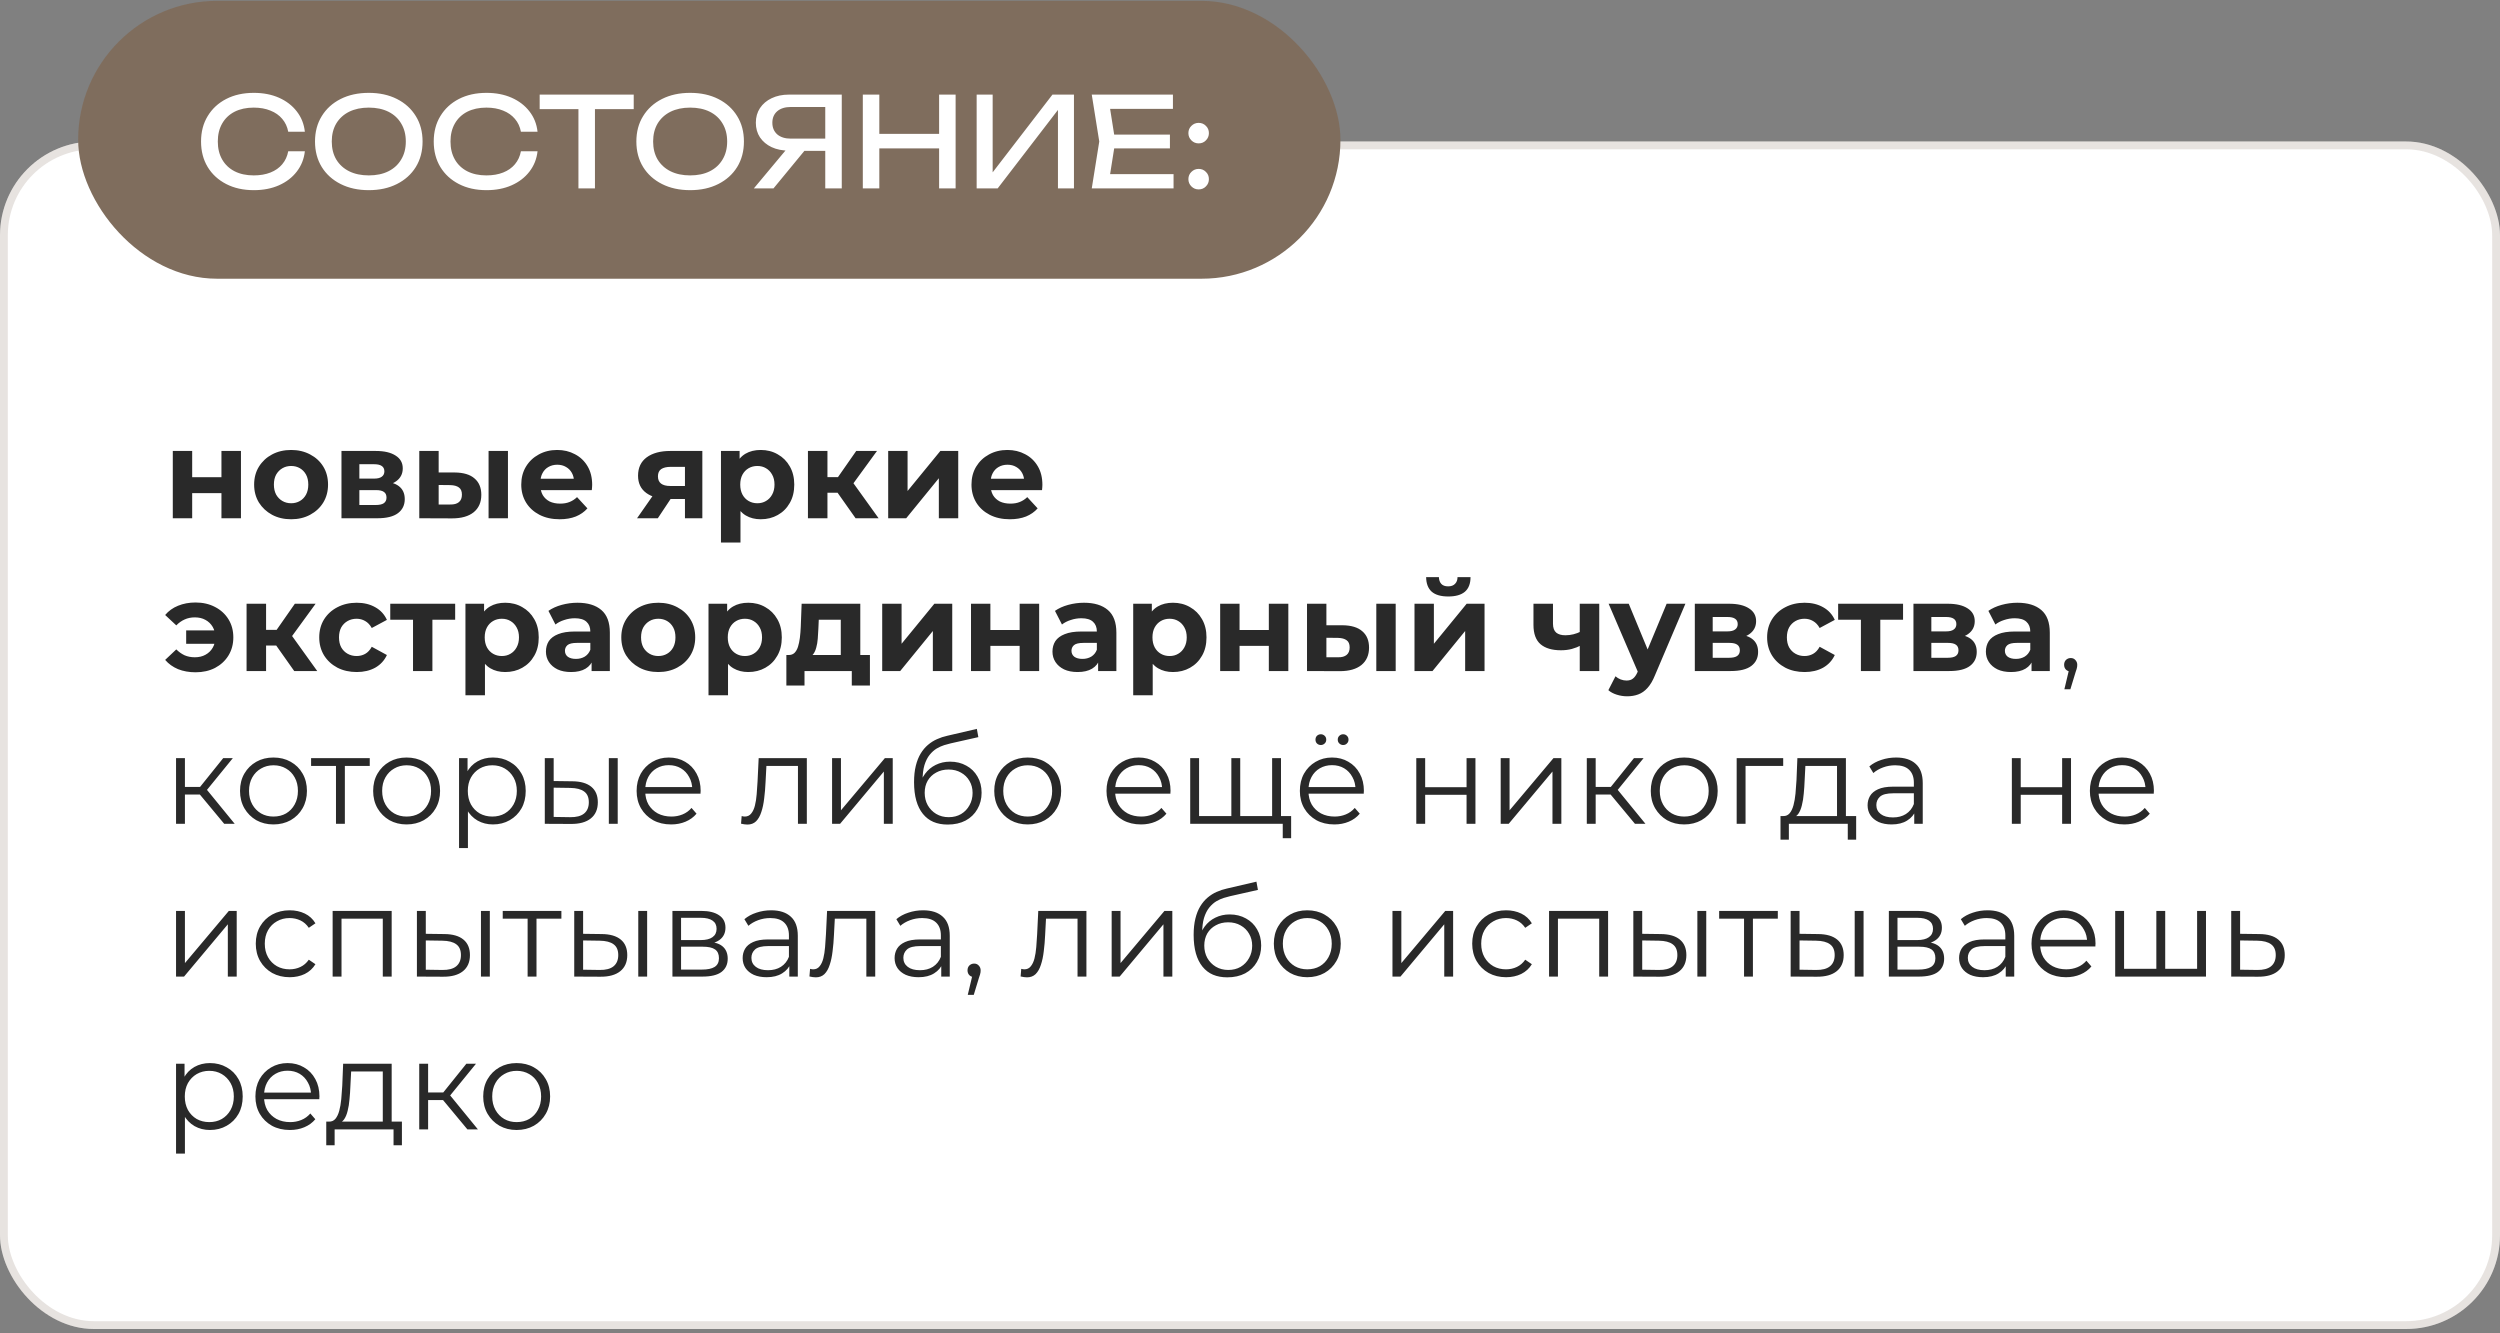 <?xml version="1.0" encoding="UTF-8"?> <svg xmlns="http://www.w3.org/2000/svg" width="360" height="192" viewBox="0 0 360 192" fill="none"><rect x="0" y="0" width="360" height="192" fill="#808080" stroke="none"/><rect y="20.375" width="360" height="171" rx="13.508" fill="white"></rect><rect x="0.563" y="20.938" width="358.874" height="169.874" rx="12.945" stroke="#7F6D5D" stroke-opacity="0.19" stroke-width="1.126"></rect><path d="M24.882 74.629V64.939H27.674V68.721H31.888V64.939H34.698V74.629H31.888V71.009H27.674V74.629H24.882ZM41.926 74.773C40.894 74.773 39.975 74.557 39.171 74.125C38.378 73.692 37.748 73.104 37.279 72.36C36.823 71.603 36.595 70.745 36.595 69.784C36.595 68.811 36.823 67.953 37.279 67.209C37.748 66.452 38.378 65.864 39.171 65.443C39.975 65.011 40.894 64.795 41.926 64.795C42.947 64.795 43.859 65.011 44.664 65.443C45.468 65.864 46.099 66.446 46.555 67.191C47.011 67.935 47.239 68.799 47.239 69.784C47.239 70.745 47.011 71.603 46.555 72.36C46.099 73.104 45.468 73.692 44.664 74.125C43.859 74.557 42.947 74.773 41.926 74.773ZM41.926 72.468C42.395 72.468 42.815 72.36 43.187 72.143C43.559 71.927 43.853 71.621 44.069 71.225C44.286 70.817 44.394 70.336 44.394 69.784C44.394 69.22 44.286 68.739 44.069 68.343C43.853 67.947 43.559 67.641 43.187 67.425C42.815 67.209 42.395 67.1 41.926 67.1C41.458 67.1 41.038 67.209 40.666 67.425C40.293 67.641 39.993 67.947 39.765 68.343C39.549 68.739 39.441 69.22 39.441 69.784C39.441 70.336 39.549 70.817 39.765 71.225C39.993 71.621 40.293 71.927 40.666 72.143C41.038 72.36 41.458 72.468 41.926 72.468ZM49.172 74.629V64.939H54.125C55.338 64.939 56.286 65.161 56.971 65.606C57.655 66.038 57.997 66.65 57.997 67.443C57.997 68.235 57.673 68.859 57.025 69.316C56.388 69.76 55.542 69.982 54.485 69.982L54.773 69.334C55.95 69.334 56.827 69.55 57.403 69.982C57.991 70.414 58.285 71.045 58.285 71.873C58.285 72.726 57.961 73.398 57.313 73.891C56.664 74.383 55.674 74.629 54.341 74.629H49.172ZM51.748 72.72H54.107C54.623 72.72 55.007 72.636 55.26 72.468C55.524 72.287 55.656 72.017 55.656 71.657C55.656 71.285 55.536 71.015 55.296 70.847C55.055 70.666 54.677 70.576 54.161 70.576H51.748V72.72ZM51.748 68.919H53.873C54.365 68.919 54.731 68.829 54.971 68.649C55.224 68.469 55.35 68.211 55.35 67.875C55.35 67.527 55.224 67.269 54.971 67.1C54.731 66.932 54.365 66.848 53.873 66.848H51.748V68.919ZM70.354 74.629V64.939H73.145V74.629H70.354ZM65.473 68.037C66.746 68.049 67.7 68.337 68.337 68.901C68.985 69.454 69.309 70.24 69.309 71.261C69.309 72.329 68.943 73.164 68.21 73.764C67.478 74.353 66.439 74.647 65.095 74.647L60.376 74.629V64.939H63.167V68.037H65.473ZM64.843 72.648C65.383 72.66 65.797 72.546 66.085 72.305C66.373 72.065 66.517 71.705 66.517 71.225C66.517 70.745 66.373 70.402 66.085 70.198C65.797 69.982 65.383 69.868 64.843 69.856L63.167 69.838V72.648H64.843ZM80.591 74.773C79.486 74.773 78.513 74.557 77.673 74.125C76.844 73.692 76.202 73.104 75.746 72.36C75.29 71.603 75.061 70.745 75.061 69.784C75.061 68.811 75.284 67.953 75.728 67.209C76.184 66.452 76.802 65.864 77.583 65.443C78.363 65.011 79.246 64.795 80.23 64.795C81.179 64.795 82.031 64.999 82.788 65.407C83.556 65.804 84.163 66.38 84.607 67.136C85.051 67.881 85.273 68.775 85.273 69.82C85.273 69.928 85.267 70.054 85.255 70.198C85.243 70.33 85.231 70.456 85.219 70.576H77.349V68.938H83.743L82.662 69.424C82.662 68.919 82.56 68.481 82.356 68.109C82.152 67.737 81.869 67.449 81.509 67.245C81.149 67.028 80.729 66.92 80.248 66.92C79.768 66.92 79.342 67.028 78.97 67.245C78.609 67.449 78.327 67.743 78.123 68.127C77.919 68.499 77.817 68.944 77.817 69.46V69.892C77.817 70.42 77.931 70.889 78.159 71.297C78.399 71.693 78.73 71.999 79.15 72.216C79.582 72.42 80.086 72.522 80.663 72.522C81.179 72.522 81.629 72.444 82.013 72.287C82.41 72.131 82.77 71.897 83.094 71.585L84.589 73.206C84.145 73.71 83.586 74.101 82.914 74.377C82.242 74.641 81.467 74.773 80.591 74.773ZM98.633 74.629V71.405L99.03 71.855H96.346C94.953 71.855 93.861 71.567 93.068 70.991C92.276 70.414 91.879 69.586 91.879 68.505C91.879 67.353 92.294 66.47 93.122 65.858C93.963 65.245 95.091 64.939 96.508 64.939H101.137V74.629H98.633ZM91.735 74.629L94.311 70.937H97.175L94.725 74.629H91.735ZM98.633 70.54V66.506L99.03 67.227H96.562C95.986 67.227 95.536 67.335 95.211 67.551C94.899 67.767 94.743 68.115 94.743 68.595C94.743 69.52 95.338 69.982 96.526 69.982H99.03L98.633 70.54ZM109.547 74.773C108.73 74.773 108.016 74.593 107.403 74.233C106.791 73.873 106.311 73.326 105.963 72.594C105.626 71.849 105.458 70.913 105.458 69.784C105.458 68.643 105.62 67.707 105.945 66.974C106.269 66.242 106.737 65.696 107.349 65.335C107.962 64.975 108.694 64.795 109.547 64.795C110.459 64.795 111.276 65.005 111.996 65.425C112.729 65.834 113.305 66.41 113.725 67.154C114.157 67.899 114.374 68.775 114.374 69.784C114.374 70.805 114.157 71.687 113.725 72.432C113.305 73.176 112.729 73.752 111.996 74.161C111.276 74.569 110.459 74.773 109.547 74.773ZM103.819 78.123V64.939H106.503V66.92L106.449 69.802L106.629 72.666V78.123H103.819ZM109.06 72.468C109.529 72.468 109.943 72.36 110.303 72.143C110.675 71.927 110.97 71.621 111.186 71.225C111.414 70.817 111.528 70.336 111.528 69.784C111.528 69.22 111.414 68.739 111.186 68.343C110.97 67.947 110.675 67.641 110.303 67.425C109.943 67.209 109.529 67.1 109.06 67.1C108.592 67.1 108.172 67.209 107.8 67.425C107.427 67.641 107.133 67.947 106.917 68.343C106.701 68.739 106.593 69.22 106.593 69.784C106.593 70.336 106.701 70.817 106.917 71.225C107.133 71.621 107.427 71.927 107.8 72.143C108.172 72.36 108.592 72.468 109.06 72.468ZM123.205 74.629L119.963 70.036L122.25 68.685L126.519 74.629H123.205ZM116.343 74.629V64.939H119.152V74.629H116.343ZM118.324 70.955V68.703H121.71V70.955H118.324ZM122.52 70.108L119.891 69.82L123.295 64.939H126.285L122.52 70.108ZM127.899 74.629V64.939H130.69V70.703L135.409 64.939H137.985V74.629H135.193V68.865L130.492 74.629H127.899ZM145.422 74.773C144.318 74.773 143.345 74.557 142.505 74.125C141.676 73.692 141.034 73.104 140.577 72.36C140.121 71.603 139.893 70.745 139.893 69.784C139.893 68.811 140.115 67.953 140.559 67.209C141.016 66.452 141.634 65.864 142.414 65.443C143.195 65.011 144.077 64.795 145.062 64.795C146.011 64.795 146.863 64.999 147.62 65.407C148.388 65.804 148.994 66.38 149.439 67.136C149.883 67.881 150.105 68.775 150.105 69.82C150.105 69.928 150.099 70.054 150.087 70.198C150.075 70.33 150.063 70.456 150.051 70.576H142.18V68.938H148.574L147.493 69.424C147.493 68.919 147.391 68.481 147.187 68.109C146.983 67.737 146.701 67.449 146.341 67.245C145.981 67.028 145.56 66.92 145.08 66.92C144.6 66.92 144.174 67.028 143.801 67.245C143.441 67.449 143.159 67.743 142.955 68.127C142.751 68.499 142.649 68.944 142.649 69.46V69.892C142.649 70.42 142.763 70.889 142.991 71.297C143.231 71.693 143.561 71.999 143.981 72.216C144.414 72.42 144.918 72.522 145.494 72.522C146.011 72.522 146.461 72.444 146.845 72.287C147.241 72.131 147.602 71.897 147.926 71.585L149.421 73.206C148.976 73.71 148.418 74.101 147.746 74.377C147.073 74.641 146.299 74.773 145.422 74.773ZM26.809 92.703V90.775H31.87V92.703H26.809ZM28.16 86.759C29.217 86.759 30.153 86.975 30.97 87.407C31.786 87.828 32.429 88.416 32.897 89.172C33.365 89.929 33.599 90.799 33.599 91.784C33.599 92.757 33.365 93.627 32.897 94.396C32.429 95.152 31.786 95.746 30.97 96.179C30.153 96.599 29.217 96.809 28.16 96.809C27.235 96.809 26.395 96.659 25.639 96.359C24.894 96.047 24.276 95.602 23.783 95.026L25.386 93.513C25.747 93.873 26.143 94.155 26.575 94.36C27.019 94.552 27.512 94.648 28.052 94.648C28.64 94.648 29.151 94.528 29.583 94.287C30.027 94.047 30.375 93.711 30.628 93.279C30.88 92.847 31.006 92.348 31.006 91.784C31.006 91.208 30.88 90.703 30.628 90.271C30.375 89.839 30.027 89.503 29.583 89.263C29.151 89.022 28.64 88.902 28.052 88.902C27.512 88.902 27.019 89.004 26.575 89.209C26.143 89.401 25.747 89.683 25.386 90.055L23.783 88.56C24.276 87.972 24.894 87.528 25.639 87.227C26.395 86.915 27.235 86.759 28.16 86.759ZM42.368 96.629L39.126 92.036L41.413 90.685L45.682 96.629H42.368ZM35.506 96.629V86.939H38.315V96.629H35.506ZM37.487 92.955V90.703H40.873V92.955H37.487ZM41.683 92.108L39.054 91.82L42.458 86.939H45.447L41.683 92.108ZM51.373 96.773C50.328 96.773 49.398 96.563 48.581 96.143C47.765 95.71 47.123 95.116 46.654 94.36C46.198 93.603 45.97 92.745 45.97 91.784C45.97 90.811 46.198 89.953 46.654 89.209C47.123 88.452 47.765 87.864 48.581 87.443C49.398 87.011 50.328 86.795 51.373 86.795C52.394 86.795 53.282 87.011 54.039 87.443C54.795 87.864 55.353 88.47 55.714 89.263L53.534 90.433C53.282 89.977 52.964 89.641 52.58 89.425C52.208 89.209 51.799 89.1 51.355 89.1C50.875 89.1 50.443 89.209 50.058 89.425C49.674 89.641 49.368 89.947 49.14 90.343C48.924 90.739 48.816 91.22 48.816 91.784C48.816 92.348 48.924 92.829 49.14 93.225C49.368 93.621 49.674 93.927 50.058 94.143C50.443 94.36 50.875 94.468 51.355 94.468C51.799 94.468 52.208 94.366 52.58 94.161C52.964 93.945 53.282 93.603 53.534 93.135L55.714 94.323C55.353 95.104 54.795 95.71 54.039 96.143C53.282 96.563 52.394 96.773 51.373 96.773ZM59.475 96.629V88.596L60.105 89.245H56.197V86.939H65.544V89.245H61.636L62.266 88.596V96.629H59.475ZM72.751 96.773C71.935 96.773 71.22 96.593 70.608 96.233C69.996 95.873 69.515 95.326 69.167 94.594C68.831 93.849 68.663 92.913 68.663 91.784C68.663 90.643 68.825 89.707 69.149 88.974C69.473 88.242 69.942 87.696 70.554 87.335C71.166 86.975 71.899 86.795 72.751 86.795C73.664 86.795 74.48 87.005 75.201 87.425C75.933 87.834 76.51 88.41 76.93 89.154C77.362 89.899 77.578 90.775 77.578 91.784C77.578 92.805 77.362 93.687 76.93 94.432C76.51 95.176 75.933 95.752 75.201 96.161C74.48 96.569 73.664 96.773 72.751 96.773ZM67.024 100.123V86.939H69.707V88.92L69.653 91.802L69.834 94.666V100.123H67.024ZM72.265 94.468C72.733 94.468 73.148 94.36 73.508 94.143C73.88 93.927 74.174 93.621 74.39 93.225C74.618 92.817 74.733 92.336 74.733 91.784C74.733 91.22 74.618 90.739 74.39 90.343C74.174 89.947 73.88 89.641 73.508 89.425C73.148 89.209 72.733 89.1 72.265 89.1C71.797 89.1 71.376 89.209 71.004 89.425C70.632 89.641 70.338 89.947 70.122 90.343C69.906 90.739 69.798 91.22 69.798 91.784C69.798 92.336 69.906 92.817 70.122 93.225C70.338 93.621 70.632 93.927 71.004 94.143C71.376 94.36 71.797 94.468 72.265 94.468ZM85.189 96.629V94.738L85.008 94.323V90.938C85.008 90.337 84.822 89.869 84.45 89.533C84.09 89.197 83.532 89.028 82.775 89.028C82.259 89.028 81.749 89.112 81.244 89.281C80.752 89.437 80.332 89.653 79.984 89.929L78.975 87.966C79.503 87.594 80.14 87.305 80.884 87.101C81.629 86.897 82.385 86.795 83.153 86.795C84.63 86.795 85.777 87.143 86.593 87.84C87.41 88.536 87.818 89.623 87.818 91.1V96.629H85.189ZM82.235 96.773C81.478 96.773 80.83 96.647 80.29 96.395C79.749 96.131 79.335 95.776 79.047 95.332C78.759 94.888 78.615 94.39 78.615 93.837C78.615 93.261 78.753 92.757 79.029 92.324C79.317 91.892 79.767 91.556 80.38 91.316C80.992 91.064 81.791 90.938 82.775 90.938H85.351V92.576H83.081C82.421 92.576 81.965 92.685 81.713 92.901C81.472 93.117 81.352 93.387 81.352 93.711C81.352 94.071 81.49 94.36 81.767 94.576C82.055 94.78 82.445 94.882 82.937 94.882C83.406 94.882 83.826 94.774 84.198 94.558C84.57 94.329 84.84 93.999 85.008 93.567L85.441 94.864C85.237 95.488 84.864 95.963 84.324 96.287C83.784 96.611 83.087 96.773 82.235 96.773ZM94.798 96.773C93.765 96.773 92.846 96.557 92.042 96.125C91.249 95.692 90.619 95.104 90.151 94.36C89.695 93.603 89.466 92.745 89.466 91.784C89.466 90.811 89.695 89.953 90.151 89.209C90.619 88.452 91.249 87.864 92.042 87.443C92.846 87.011 93.765 86.795 94.798 86.795C95.818 86.795 96.731 87.011 97.535 87.443C98.34 87.864 98.97 88.446 99.426 89.191C99.883 89.935 100.111 90.799 100.111 91.784C100.111 92.745 99.883 93.603 99.426 94.36C98.97 95.104 98.34 95.692 97.535 96.125C96.731 96.557 95.818 96.773 94.798 96.773ZM94.798 94.468C95.266 94.468 95.686 94.36 96.058 94.143C96.431 93.927 96.725 93.621 96.941 93.225C97.157 92.817 97.265 92.336 97.265 91.784C97.265 91.22 97.157 90.739 96.941 90.343C96.725 89.947 96.431 89.641 96.058 89.425C95.686 89.209 95.266 89.1 94.798 89.1C94.329 89.1 93.909 89.209 93.537 89.425C93.165 89.641 92.865 89.947 92.636 90.343C92.42 90.739 92.312 91.22 92.312 91.784C92.312 92.336 92.42 92.817 92.636 93.225C92.865 93.621 93.165 93.927 93.537 94.143C93.909 94.36 94.329 94.468 94.798 94.468ZM107.753 96.773C106.936 96.773 106.222 96.593 105.609 96.233C104.997 95.873 104.517 95.326 104.169 94.594C103.832 93.849 103.664 92.913 103.664 91.784C103.664 90.643 103.826 89.707 104.151 88.974C104.475 88.242 104.943 87.696 105.555 87.335C106.168 86.975 106.9 86.795 107.753 86.795C108.665 86.795 109.482 87.005 110.202 87.425C110.935 87.834 111.511 88.41 111.931 89.154C112.363 89.899 112.58 90.775 112.58 91.784C112.58 92.805 112.363 93.687 111.931 94.432C111.511 95.176 110.935 95.752 110.202 96.161C109.482 96.569 108.665 96.773 107.753 96.773ZM102.025 100.123V86.939H104.709V88.92L104.655 91.802L104.835 94.666V100.123H102.025ZM107.266 94.468C107.735 94.468 108.149 94.36 108.509 94.143C108.881 93.927 109.176 93.621 109.392 93.225C109.62 92.817 109.734 92.336 109.734 91.784C109.734 91.22 109.62 90.739 109.392 90.343C109.176 89.947 108.881 89.641 108.509 89.425C108.149 89.209 107.735 89.1 107.266 89.1C106.798 89.1 106.378 89.209 106.006 89.425C105.633 89.641 105.339 89.947 105.123 90.343C104.907 90.739 104.799 91.22 104.799 91.784C104.799 92.336 104.907 92.817 105.123 93.225C105.339 93.621 105.633 93.927 106.006 94.143C106.378 94.36 106.798 94.468 107.266 94.468ZM121.072 95.368V89.245H117.902L117.848 90.487C117.824 91.004 117.794 91.496 117.758 91.964C117.722 92.432 117.65 92.859 117.542 93.243C117.446 93.615 117.302 93.933 117.11 94.198C116.918 94.45 116.659 94.624 116.335 94.72L113.562 94.323C113.91 94.323 114.192 94.222 114.408 94.017C114.624 93.801 114.792 93.507 114.912 93.135C115.032 92.751 115.122 92.318 115.183 91.838C115.243 91.346 115.285 90.829 115.309 90.289L115.435 86.939H123.882V95.368H121.072ZM113.237 98.718V94.323H125.269V98.718H122.657V96.629H115.849V98.718H113.237ZM127.037 96.629V86.939H129.828V92.703L134.547 86.939H137.123V96.629H134.331V90.865L129.63 96.629H127.037ZM139.824 96.629V86.939H142.615V90.721H146.83V86.939H149.639V96.629H146.83V93.009H142.615V96.629H139.824ZM158.129 96.629V94.738L157.948 94.323V90.938C157.948 90.337 157.762 89.869 157.39 89.533C157.03 89.197 156.472 89.028 155.715 89.028C155.199 89.028 154.688 89.112 154.184 89.281C153.692 89.437 153.272 89.653 152.923 89.929L151.915 87.966C152.443 87.594 153.08 87.305 153.824 87.101C154.568 86.897 155.325 86.795 156.093 86.795C157.57 86.795 158.717 87.143 159.533 87.84C160.35 88.536 160.758 89.623 160.758 91.1V96.629H158.129ZM155.175 96.773C154.418 96.773 153.77 96.647 153.23 96.395C152.689 96.131 152.275 95.776 151.987 95.332C151.699 94.888 151.555 94.39 151.555 93.837C151.555 93.261 151.693 92.757 151.969 92.324C152.257 91.892 152.707 91.556 153.32 91.316C153.932 91.064 154.731 90.938 155.715 90.938H158.291V92.576H156.021C155.361 92.576 154.905 92.685 154.652 92.901C154.412 93.117 154.292 93.387 154.292 93.711C154.292 94.071 154.43 94.36 154.707 94.576C154.995 94.78 155.385 94.882 155.877 94.882C156.345 94.882 156.766 94.774 157.138 94.558C157.51 94.329 157.78 93.999 157.948 93.567L158.381 94.864C158.177 95.488 157.804 95.963 157.264 96.287C156.724 96.611 156.027 96.773 155.175 96.773ZM168.908 96.773C168.092 96.773 167.377 96.593 166.765 96.233C166.153 95.873 165.672 95.326 165.324 94.594C164.988 93.849 164.82 92.913 164.82 91.784C164.82 90.643 164.982 89.707 165.306 88.974C165.63 88.242 166.099 87.696 166.711 87.335C167.323 86.975 168.056 86.795 168.908 86.795C169.821 86.795 170.637 87.005 171.358 87.425C172.09 87.834 172.666 88.41 173.087 89.154C173.519 89.899 173.735 90.775 173.735 91.784C173.735 92.805 173.519 93.687 173.087 94.432C172.666 95.176 172.09 95.752 171.358 96.161C170.637 96.569 169.821 96.773 168.908 96.773ZM163.181 100.123V86.939H165.864V88.92L165.81 91.802L165.991 94.666V100.123H163.181ZM168.422 94.468C168.89 94.468 169.304 94.36 169.665 94.143C170.037 93.927 170.331 93.621 170.547 93.225C170.775 92.817 170.889 92.336 170.889 91.784C170.889 91.22 170.775 90.739 170.547 90.343C170.331 89.947 170.037 89.641 169.665 89.425C169.304 89.209 168.89 89.1 168.422 89.1C167.954 89.1 167.533 89.209 167.161 89.425C166.789 89.641 166.495 89.947 166.279 90.343C166.063 90.739 165.954 91.22 165.954 91.784C165.954 92.336 166.063 92.817 166.279 93.225C166.495 93.621 166.789 93.927 167.161 94.143C167.533 94.36 167.954 94.468 168.422 94.468ZM175.704 96.629V86.939H178.496V90.721H182.711V86.939H185.52V96.629H182.711V93.009H178.496V96.629H175.704ZM198.188 96.629V86.939H200.979V96.629H198.188ZM193.307 90.037C194.58 90.049 195.534 90.337 196.171 90.901C196.819 91.454 197.143 92.24 197.143 93.261C197.143 94.329 196.777 95.164 196.044 95.764C195.312 96.353 194.273 96.647 192.929 96.647L188.21 96.629V86.939H191.001V90.037H193.307ZM192.676 94.648C193.217 94.66 193.631 94.546 193.919 94.305C194.207 94.065 194.351 93.705 194.351 93.225C194.351 92.745 194.207 92.402 193.919 92.198C193.631 91.982 193.217 91.868 192.676 91.856L191.001 91.838V94.648H192.676ZM203.688 96.629V86.939H206.479V92.703L211.198 86.939H213.774V96.629H210.982V90.865L206.281 96.629H203.688ZM208.551 85.894C207.494 85.894 206.702 85.666 206.173 85.21C205.645 84.742 205.375 84.039 205.363 83.103H207.2C207.212 83.511 207.326 83.835 207.542 84.075C207.758 84.316 208.088 84.436 208.533 84.436C208.965 84.436 209.295 84.316 209.523 84.075C209.763 83.835 209.884 83.511 209.884 83.103H211.757C211.757 84.039 211.486 84.742 210.946 85.21C210.406 85.666 209.607 85.894 208.551 85.894ZM227.681 92.919C227.285 93.135 226.847 93.309 226.366 93.441C225.886 93.573 225.358 93.639 224.781 93.639C223.509 93.639 222.53 93.351 221.846 92.775C221.161 92.186 220.819 91.256 220.819 89.983V86.939H223.629V89.803C223.629 90.403 223.785 90.835 224.097 91.1C224.409 91.352 224.847 91.478 225.412 91.478C225.82 91.478 226.21 91.43 226.582 91.334C226.967 91.238 227.333 91.1 227.681 90.919V92.919ZM227.483 96.629V86.939H230.293V96.629H227.483ZM234.305 100.267C233.801 100.267 233.303 100.189 232.81 100.033C232.318 99.877 231.916 99.661 231.604 99.385L232.63 97.385C232.846 97.578 233.092 97.728 233.369 97.836C233.657 97.944 233.939 97.998 234.215 97.998C234.611 97.998 234.924 97.902 235.152 97.71C235.392 97.529 235.608 97.223 235.8 96.791L236.304 95.602L236.521 95.296L239.997 86.939H242.698L238.322 97.223C238.009 98.004 237.649 98.616 237.241 99.06C236.845 99.505 236.4 99.817 235.908 99.997C235.428 100.177 234.894 100.267 234.305 100.267ZM235.962 97.007L231.64 86.939H234.539L237.889 95.044L235.962 97.007ZM244.054 96.629V86.939H249.007C250.219 86.939 251.168 87.161 251.852 87.606C252.537 88.038 252.879 88.65 252.879 89.443C252.879 90.235 252.555 90.859 251.906 91.316C251.27 91.76 250.423 91.982 249.367 91.982L249.655 91.334C250.832 91.334 251.708 91.55 252.285 91.982C252.873 92.414 253.167 93.045 253.167 93.873C253.167 94.726 252.843 95.398 252.195 95.891C251.546 96.383 250.556 96.629 249.223 96.629H244.054ZM246.629 94.72H248.989C249.505 94.72 249.889 94.636 250.141 94.468C250.405 94.287 250.538 94.017 250.538 93.657C250.538 93.285 250.417 93.015 250.177 92.847C249.937 92.666 249.559 92.576 249.043 92.576H246.629V94.72ZM246.629 90.919H248.754C249.247 90.919 249.613 90.829 249.853 90.649C250.105 90.469 250.231 90.211 250.231 89.875C250.231 89.527 250.105 89.269 249.853 89.1C249.613 88.932 249.247 88.848 248.754 88.848H246.629V90.919ZM259.868 96.773C258.824 96.773 257.893 96.563 257.077 96.143C256.26 95.71 255.618 95.116 255.15 94.36C254.693 93.603 254.465 92.745 254.465 91.784C254.465 90.811 254.693 89.953 255.15 89.209C255.618 88.452 256.26 87.864 257.077 87.443C257.893 87.011 258.824 86.795 259.868 86.795C260.889 86.795 261.777 87.011 262.534 87.443C263.29 87.864 263.849 88.47 264.209 89.263L262.03 90.433C261.777 89.977 261.459 89.641 261.075 89.425C260.703 89.209 260.295 89.1 259.85 89.1C259.37 89.1 258.938 89.209 258.554 89.425C258.169 89.641 257.863 89.947 257.635 90.343C257.419 90.739 257.311 91.22 257.311 91.784C257.311 92.348 257.419 92.829 257.635 93.225C257.863 93.621 258.169 93.927 258.554 94.143C258.938 94.36 259.37 94.468 259.85 94.468C260.295 94.468 260.703 94.366 261.075 94.161C261.459 93.945 261.777 93.603 262.03 93.135L264.209 94.323C263.849 95.104 263.29 95.71 262.534 96.143C261.777 96.563 260.889 96.773 259.868 96.773ZM267.97 96.629V88.596L268.6 89.245H264.692V86.939H274.04V89.245H270.131L270.762 88.596V96.629H267.97ZM275.537 96.629V86.939H280.49C281.703 86.939 282.651 87.161 283.336 87.606C284.02 88.038 284.363 88.65 284.363 89.443C284.363 90.235 284.038 90.859 283.39 91.316C282.754 91.76 281.907 91.982 280.85 91.982L281.139 91.334C282.315 91.334 283.192 91.55 283.768 91.982C284.357 92.414 284.651 93.045 284.651 93.873C284.651 94.726 284.326 95.398 283.678 95.891C283.03 96.383 282.039 96.629 280.706 96.629H275.537ZM278.113 94.72H280.472C280.989 94.72 281.373 94.636 281.625 94.468C281.889 94.287 282.021 94.017 282.021 93.657C282.021 93.285 281.901 93.015 281.661 92.847C281.421 92.666 281.043 92.576 280.526 92.576H278.113V94.72ZM278.113 90.919H280.238C280.73 90.919 281.097 90.829 281.337 90.649C281.589 90.469 281.715 90.211 281.715 89.875C281.715 89.527 281.589 89.269 281.337 89.1C281.097 88.932 280.73 88.848 280.238 88.848H278.113V90.919ZM292.541 96.629V94.738L292.361 94.323V90.938C292.361 90.337 292.174 89.869 291.802 89.533C291.442 89.197 290.884 89.028 290.127 89.028C289.611 89.028 289.101 89.112 288.596 89.281C288.104 89.437 287.684 89.653 287.336 89.929L286.327 87.966C286.855 87.594 287.492 87.305 288.236 87.101C288.981 86.897 289.737 86.795 290.505 86.795C291.982 86.795 293.129 87.143 293.945 87.84C294.762 88.536 295.17 89.623 295.17 91.1V96.629H292.541ZM289.587 96.773C288.83 96.773 288.182 96.647 287.642 96.395C287.101 96.131 286.687 95.776 286.399 95.332C286.111 94.888 285.967 94.39 285.967 93.837C285.967 93.261 286.105 92.757 286.381 92.324C286.669 91.892 287.119 91.556 287.732 91.316C288.344 91.064 289.143 90.938 290.127 90.938H292.703V92.576H290.433C289.773 92.576 289.317 92.685 289.065 92.901C288.824 93.117 288.704 93.387 288.704 93.711C288.704 94.071 288.842 94.36 289.119 94.576C289.407 94.78 289.797 94.882 290.289 94.882C290.758 94.882 291.178 94.774 291.55 94.558C291.922 94.329 292.192 93.999 292.361 93.567L292.793 94.864C292.589 95.488 292.216 95.963 291.676 96.287C291.136 96.611 290.439 96.773 289.587 96.773ZM297.269 99.258L298.061 95.927L298.205 96.701C297.929 96.701 297.695 96.611 297.503 96.431C297.323 96.251 297.233 96.016 297.233 95.728C297.233 95.44 297.323 95.206 297.503 95.026C297.695 94.846 297.923 94.756 298.187 94.756C298.463 94.756 298.686 94.852 298.854 95.044C299.034 95.236 299.124 95.464 299.124 95.728C299.124 95.824 299.118 95.921 299.106 96.016C299.094 96.113 299.07 96.221 299.034 96.341C298.998 96.461 298.95 96.605 298.89 96.773L298.133 99.258H297.269ZM32.285 118.629L28.394 113.946L29.457 113.316L33.797 118.629H32.285ZM25.35 118.629V109.173H26.629V118.629H25.35ZM26.233 114.414V113.316H29.277V114.414H26.233ZM29.565 114.036L28.376 113.856L32.14 109.173H33.527L29.565 114.036ZM39.372 118.719C38.459 118.719 37.637 118.515 36.904 118.107C36.184 117.686 35.613 117.116 35.193 116.396C34.773 115.663 34.563 114.829 34.563 113.892C34.563 112.944 34.773 112.109 35.193 111.389C35.613 110.668 36.184 110.104 36.904 109.696C37.625 109.287 38.447 109.083 39.372 109.083C40.308 109.083 41.137 109.287 41.857 109.696C42.59 110.104 43.16 110.668 43.568 111.389C43.988 112.109 44.199 112.944 44.199 113.892C44.199 114.829 43.988 115.663 43.568 116.396C43.16 117.116 42.59 117.686 41.857 118.107C41.125 118.515 40.296 118.719 39.372 118.719ZM39.372 117.584C40.056 117.584 40.663 117.434 41.191 117.134C41.719 116.822 42.133 116.39 42.434 115.837C42.746 115.273 42.902 114.625 42.902 113.892C42.902 113.148 42.746 112.499 42.434 111.947C42.133 111.395 41.719 110.968 41.191 110.668C40.663 110.356 40.062 110.2 39.39 110.2C38.717 110.2 38.117 110.356 37.589 110.668C37.06 110.968 36.64 111.395 36.328 111.947C36.016 112.499 35.86 113.148 35.86 113.892C35.86 114.625 36.016 115.273 36.328 115.837C36.64 116.39 37.06 116.822 37.589 117.134C38.117 117.434 38.711 117.584 39.372 117.584ZM48.381 118.629V109.948L48.705 110.29H44.797V109.173H53.244V110.29H49.335L49.66 109.948V118.629H48.381ZM58.543 118.719C57.631 118.719 56.808 118.515 56.076 118.107C55.355 117.686 54.785 117.116 54.365 116.396C53.944 115.663 53.734 114.829 53.734 113.892C53.734 112.944 53.944 112.109 54.365 111.389C54.785 110.668 55.355 110.104 56.076 109.696C56.796 109.287 57.619 109.083 58.543 109.083C59.48 109.083 60.308 109.287 61.029 109.696C61.761 110.104 62.331 110.668 62.74 111.389C63.16 112.109 63.37 112.944 63.37 113.892C63.37 114.829 63.16 115.663 62.74 116.396C62.331 117.116 61.761 117.686 61.029 118.107C60.296 118.515 59.468 118.719 58.543 118.719ZM58.543 117.584C59.228 117.584 59.834 117.434 60.362 117.134C60.891 116.822 61.305 116.39 61.605 115.837C61.917 115.273 62.073 114.625 62.073 113.892C62.073 113.148 61.917 112.499 61.605 111.947C61.305 111.395 60.891 110.968 60.362 110.668C59.834 110.356 59.234 110.2 58.561 110.2C57.889 110.2 57.288 110.356 56.76 110.668C56.232 110.968 55.812 111.395 55.499 111.947C55.187 112.499 55.031 113.148 55.031 113.892C55.031 114.625 55.187 115.273 55.499 115.837C55.812 116.39 56.232 116.822 56.76 117.134C57.288 117.434 57.883 117.584 58.543 117.584ZM70.984 118.719C70.168 118.719 69.429 118.533 68.769 118.161C68.108 117.776 67.58 117.23 67.184 116.522C66.799 115.801 66.607 114.925 66.607 113.892C66.607 112.859 66.799 111.989 67.184 111.281C67.568 110.56 68.09 110.014 68.751 109.642C69.411 109.269 70.156 109.083 70.984 109.083C71.885 109.083 72.689 109.287 73.397 109.696C74.118 110.092 74.682 110.656 75.091 111.389C75.499 112.109 75.703 112.944 75.703 113.892C75.703 114.853 75.499 115.693 75.091 116.414C74.682 117.134 74.118 117.698 73.397 118.107C72.689 118.515 71.885 118.719 70.984 118.719ZM66.103 122.123V109.173H67.328V112.019L67.202 113.91L67.382 115.819V122.123H66.103ZM70.894 117.584C71.566 117.584 72.167 117.434 72.695 117.134C73.223 116.822 73.644 116.39 73.956 115.837C74.268 115.273 74.424 114.625 74.424 113.892C74.424 113.16 74.268 112.517 73.956 111.965C73.644 111.413 73.223 110.98 72.695 110.668C72.167 110.356 71.566 110.2 70.894 110.2C70.222 110.2 69.615 110.356 69.075 110.668C68.547 110.98 68.126 111.413 67.814 111.965C67.514 112.517 67.364 113.16 67.364 113.892C67.364 114.625 67.514 115.273 67.814 115.837C68.126 116.39 68.547 116.822 69.075 117.134C69.615 117.434 70.222 117.584 70.894 117.584ZM87.672 118.629V109.173H88.951V118.629H87.672ZM82.431 112.505C83.619 112.517 84.526 112.781 85.15 113.298C85.775 113.814 86.087 114.558 86.087 115.531C86.087 116.54 85.751 117.314 85.078 117.854C84.406 118.395 83.445 118.659 82.197 118.647L78.45 118.629V109.173H79.729V112.469L82.431 112.505ZM82.106 117.674C82.995 117.686 83.661 117.512 84.106 117.152C84.562 116.78 84.79 116.239 84.79 115.531C84.79 114.823 84.568 114.306 84.124 113.982C83.679 113.646 83.007 113.472 82.106 113.46L79.729 113.424V117.638L82.106 117.674ZM96.644 118.719C95.659 118.719 94.795 118.515 94.05 118.107C93.306 117.686 92.724 117.116 92.303 116.396C91.883 115.663 91.673 114.829 91.673 113.892C91.673 112.956 91.871 112.127 92.267 111.407C92.676 110.686 93.228 110.122 93.924 109.714C94.633 109.293 95.425 109.083 96.302 109.083C97.19 109.083 97.977 109.287 98.661 109.696C99.358 110.092 99.904 110.656 100.3 111.389C100.696 112.109 100.895 112.944 100.895 113.892C100.895 113.952 100.889 114.018 100.877 114.09C100.877 114.15 100.877 114.216 100.877 114.288H92.646V113.334H100.192L99.688 113.712C99.688 113.028 99.538 112.421 99.237 111.893C98.949 111.353 98.553 110.932 98.049 110.632C97.544 110.332 96.962 110.182 96.302 110.182C95.653 110.182 95.071 110.332 94.555 110.632C94.038 110.932 93.636 111.353 93.348 111.893C93.06 112.433 92.916 113.052 92.916 113.748V113.946C92.916 114.667 93.072 115.303 93.384 115.855C93.708 116.396 94.153 116.822 94.717 117.134C95.293 117.434 95.948 117.584 96.68 117.584C97.256 117.584 97.791 117.482 98.283 117.278C98.787 117.074 99.219 116.762 99.58 116.342L100.3 117.17C99.88 117.674 99.352 118.059 98.715 118.323C98.091 118.587 97.4 118.719 96.644 118.719ZM106.71 118.611L106.8 117.512C106.884 117.524 106.962 117.542 107.034 117.566C107.118 117.578 107.19 117.584 107.25 117.584C107.634 117.584 107.941 117.44 108.169 117.152C108.409 116.864 108.589 116.48 108.709 115.999C108.829 115.519 108.913 114.979 108.961 114.378C109.009 113.766 109.051 113.154 109.087 112.541L109.249 109.173H116.184V118.629H114.905V109.912L115.229 110.29H110.078L110.384 109.894L110.24 112.631C110.204 113.448 110.138 114.228 110.042 114.973C109.958 115.717 109.82 116.372 109.628 116.936C109.448 117.5 109.195 117.944 108.871 118.269C108.547 118.581 108.133 118.737 107.628 118.737C107.484 118.737 107.334 118.725 107.178 118.701C107.034 118.677 106.878 118.647 106.71 118.611ZM119.819 118.629V109.173H121.097V116.684L127.419 109.173H128.554V118.629H127.275V111.1L120.971 118.629H119.819ZM136.469 118.737C135.701 118.737 135.016 118.611 134.416 118.359C133.828 118.107 133.323 117.722 132.903 117.206C132.483 116.69 132.165 116.053 131.949 115.297C131.732 114.528 131.624 113.64 131.624 112.631C131.624 111.731 131.708 110.944 131.876 110.272C132.045 109.588 132.279 108.999 132.579 108.507C132.879 108.015 133.227 107.6 133.624 107.264C134.032 106.916 134.47 106.64 134.938 106.436C135.419 106.22 135.911 106.057 136.415 105.949L140.666 104.959L140.882 106.147L136.883 107.048C136.631 107.108 136.325 107.192 135.965 107.3C135.617 107.408 135.257 107.57 134.884 107.786C134.524 108.003 134.188 108.303 133.876 108.687C133.563 109.071 133.311 109.57 133.119 110.182C132.939 110.782 132.849 111.533 132.849 112.433C132.849 112.625 132.855 112.781 132.867 112.901C132.879 113.01 132.891 113.13 132.903 113.262C132.927 113.382 132.945 113.562 132.957 113.802L132.399 113.334C132.531 112.601 132.801 111.965 133.209 111.425C133.618 110.872 134.128 110.446 134.74 110.146C135.365 109.834 136.055 109.678 136.811 109.678C137.688 109.678 138.468 109.87 139.153 110.254C139.837 110.626 140.372 111.148 140.756 111.821C141.152 112.493 141.35 113.274 141.35 114.162C141.35 115.039 141.146 115.825 140.738 116.522C140.342 117.218 139.777 117.764 139.045 118.161C138.312 118.545 137.454 118.737 136.469 118.737ZM136.613 117.674C137.286 117.674 137.88 117.524 138.396 117.224C138.913 116.912 139.315 116.492 139.603 115.963C139.903 115.435 140.053 114.841 140.053 114.18C140.053 113.532 139.903 112.956 139.603 112.451C139.315 111.947 138.913 111.551 138.396 111.263C137.88 110.962 137.28 110.812 136.595 110.812C135.923 110.812 135.329 110.956 134.812 111.245C134.296 111.521 133.888 111.911 133.588 112.415C133.299 112.92 133.155 113.502 133.155 114.162C133.155 114.823 133.299 115.417 133.588 115.945C133.888 116.474 134.296 116.894 134.812 117.206C135.341 117.518 135.941 117.674 136.613 117.674ZM147.981 118.719C147.069 118.719 146.246 118.515 145.514 118.107C144.793 117.686 144.223 117.116 143.803 116.396C143.383 115.663 143.172 114.829 143.172 113.892C143.172 112.944 143.383 112.109 143.803 111.389C144.223 110.668 144.793 110.104 145.514 109.696C146.234 109.287 147.057 109.083 147.981 109.083C148.918 109.083 149.746 109.287 150.467 109.696C151.199 110.104 151.77 110.668 152.178 111.389C152.598 112.109 152.808 112.944 152.808 113.892C152.808 114.829 152.598 115.663 152.178 116.396C151.77 117.116 151.199 117.686 150.467 118.107C149.734 118.515 148.906 118.719 147.981 118.719ZM147.981 117.584C148.666 117.584 149.272 117.434 149.8 117.134C150.329 116.822 150.743 116.39 151.043 115.837C151.355 115.273 151.511 114.625 151.511 113.892C151.511 113.148 151.355 112.499 151.043 111.947C150.743 111.395 150.329 110.968 149.8 110.668C149.272 110.356 148.672 110.2 147.999 110.2C147.327 110.2 146.727 110.356 146.198 110.668C145.67 110.968 145.25 111.395 144.938 111.947C144.625 112.499 144.469 113.148 144.469 113.892C144.469 114.625 144.625 115.273 144.938 115.837C145.25 116.39 145.67 116.822 146.198 117.134C146.727 117.434 147.321 117.584 147.981 117.584ZM164.307 118.719C163.323 118.719 162.458 118.515 161.714 118.107C160.969 117.686 160.387 117.116 159.967 116.396C159.547 115.663 159.336 114.829 159.336 113.892C159.336 112.956 159.535 112.127 159.931 111.407C160.339 110.686 160.891 110.122 161.588 109.714C162.296 109.293 163.089 109.083 163.965 109.083C164.854 109.083 165.64 109.287 166.325 109.696C167.021 110.092 167.567 110.656 167.964 111.389C168.36 112.109 168.558 112.944 168.558 113.892C168.558 113.952 168.552 114.018 168.54 114.09C168.54 114.15 168.54 114.216 168.54 114.288H160.309V113.334H167.855L167.351 113.712C167.351 113.028 167.201 112.421 166.901 111.893C166.613 111.353 166.216 110.932 165.712 110.632C165.208 110.332 164.626 110.182 163.965 110.182C163.317 110.182 162.734 110.332 162.218 110.632C161.702 110.932 161.3 111.353 161.011 111.893C160.723 112.433 160.579 113.052 160.579 113.748V113.946C160.579 114.667 160.735 115.303 161.047 115.855C161.372 116.396 161.816 116.822 162.38 117.134C162.957 117.434 163.611 117.584 164.343 117.584C164.92 117.584 165.454 117.482 165.946 117.278C166.451 117.074 166.883 116.762 167.243 116.342L167.964 117.17C167.543 117.674 167.015 118.059 166.379 118.323C165.754 118.587 165.064 118.719 164.307 118.719ZM177.602 117.512L177.314 117.854V109.173H178.593V117.854L178.251 117.512H183.528L183.186 117.854V109.173H184.464V118.629H171.389V109.173H172.667V117.854L172.343 117.512H177.602ZM184.716 120.7V118.287L185.041 118.629H183.113V117.512H185.923V120.7H184.716ZM192.15 118.719C191.166 118.719 190.301 118.515 189.557 118.107C188.812 117.686 188.23 117.116 187.81 116.396C187.389 115.663 187.179 114.829 187.179 113.892C187.179 112.956 187.377 112.127 187.774 111.407C188.182 110.686 188.734 110.122 189.43 109.714C190.139 109.293 190.931 109.083 191.808 109.083C192.696 109.083 193.483 109.287 194.167 109.696C194.864 110.092 195.41 110.656 195.806 111.389C196.203 112.109 196.401 112.944 196.401 113.892C196.401 113.952 196.395 114.018 196.383 114.09C196.383 114.15 196.383 114.216 196.383 114.288H188.152V113.334H195.698L195.194 113.712C195.194 113.028 195.044 112.421 194.744 111.893C194.455 111.353 194.059 110.932 193.555 110.632C193.051 110.332 192.468 110.182 191.808 110.182C191.16 110.182 190.577 110.332 190.061 110.632C189.545 110.932 189.142 111.353 188.854 111.893C188.566 112.433 188.422 113.052 188.422 113.748V113.946C188.422 114.667 188.578 115.303 188.89 115.855C189.214 116.396 189.659 116.822 190.223 117.134C190.799 117.434 191.454 117.584 192.186 117.584C192.762 117.584 193.297 117.482 193.789 117.278C194.293 117.074 194.726 116.762 195.086 116.342L195.806 117.17C195.386 117.674 194.858 118.059 194.221 118.323C193.597 118.587 192.907 118.719 192.15 118.719ZM193.411 107.282C193.207 107.282 193.027 107.21 192.871 107.066C192.714 106.922 192.636 106.736 192.636 106.508C192.636 106.28 192.714 106.093 192.871 105.949C193.027 105.805 193.207 105.733 193.411 105.733C193.627 105.733 193.807 105.805 193.951 105.949C194.107 106.093 194.185 106.28 194.185 106.508C194.185 106.736 194.107 106.922 193.951 107.066C193.807 107.21 193.627 107.282 193.411 107.282ZM190.205 107.282C189.989 107.282 189.803 107.21 189.647 107.066C189.503 106.922 189.43 106.736 189.43 106.508C189.43 106.28 189.503 106.093 189.647 105.949C189.803 105.805 189.989 105.733 190.205 105.733C190.409 105.733 190.589 105.805 190.745 105.949C190.901 106.093 190.979 106.28 190.979 106.508C190.979 106.736 190.901 106.922 190.745 107.066C190.589 107.21 190.409 107.282 190.205 107.282ZM203.945 118.629V109.173H205.224V113.352H211.185V109.173H212.464V118.629H211.185V114.45H205.224V118.629H203.945ZM216.099 118.629V109.173H217.378V116.684L223.699 109.173H224.834V118.629H223.555V111.1L217.251 118.629H216.099ZM235.433 118.629L231.543 113.946L232.605 113.316L236.946 118.629H235.433ZM228.499 118.629V109.173H229.777V118.629H228.499ZM229.381 114.414V113.316H232.425V114.414H229.381ZM232.713 114.036L231.525 113.856L235.289 109.173H236.676L232.713 114.036ZM242.52 118.719C241.608 118.719 240.785 118.515 240.053 118.107C239.332 117.686 238.762 117.116 238.342 116.396C237.921 115.663 237.711 114.829 237.711 113.892C237.711 112.944 237.921 112.109 238.342 111.389C238.762 110.668 239.332 110.104 240.053 109.696C240.773 109.287 241.596 109.083 242.52 109.083C243.457 109.083 244.285 109.287 245.006 109.696C245.738 110.104 246.308 110.668 246.717 111.389C247.137 112.109 247.347 112.944 247.347 113.892C247.347 114.829 247.137 115.663 246.717 116.396C246.308 117.116 245.738 117.686 245.006 118.107C244.273 118.515 243.445 118.719 242.52 118.719ZM242.52 117.584C243.204 117.584 243.811 117.434 244.339 117.134C244.867 116.822 245.282 116.39 245.582 115.837C245.894 115.273 246.05 114.625 246.05 113.892C246.05 113.148 245.894 112.499 245.582 111.947C245.282 111.395 244.867 110.968 244.339 110.668C243.811 110.356 243.21 110.2 242.538 110.2C241.866 110.2 241.265 110.356 240.737 110.668C240.209 110.968 239.788 111.395 239.476 111.947C239.164 112.499 239.008 113.148 239.008 113.892C239.008 114.625 239.164 115.273 239.476 115.837C239.788 116.39 240.209 116.822 240.737 117.134C241.265 117.434 241.86 117.584 242.52 117.584ZM250.08 118.629V109.173H256.78V110.29H251.035L251.359 109.966V118.629H250.08ZM264.531 118.017V110.29H259.975L259.867 112.397C259.843 113.034 259.801 113.658 259.741 114.27C259.693 114.883 259.602 115.447 259.47 115.963C259.35 116.468 259.176 116.882 258.948 117.206C258.72 117.518 258.426 117.698 258.066 117.746L256.787 117.512C257.159 117.524 257.465 117.392 257.705 117.116C257.946 116.828 258.132 116.438 258.264 115.945C258.396 115.453 258.492 114.895 258.552 114.27C258.612 113.634 258.66 112.986 258.696 112.325L258.822 109.173H265.81V118.017H264.531ZM256.391 120.916V117.512H267.287V120.916H266.08V118.629H257.597V120.916H256.391ZM275.651 118.629V116.54L275.597 116.197V112.703C275.597 111.899 275.368 111.281 274.912 110.848C274.468 110.416 273.802 110.2 272.913 110.2C272.301 110.2 271.718 110.302 271.166 110.506C270.614 110.71 270.145 110.98 269.761 111.317L269.185 110.362C269.665 109.954 270.241 109.642 270.914 109.425C271.586 109.197 272.295 109.083 273.039 109.083C274.264 109.083 275.206 109.389 275.867 110.002C276.539 110.602 276.875 111.521 276.875 112.757V118.629H275.651ZM272.391 118.719C271.682 118.719 271.064 118.605 270.536 118.377C270.019 118.137 269.623 117.812 269.347 117.404C269.071 116.984 268.933 116.504 268.933 115.963C268.933 115.471 269.047 115.027 269.275 114.631C269.515 114.222 269.899 113.898 270.428 113.658C270.968 113.406 271.688 113.28 272.589 113.28H275.849V114.234H272.625C271.712 114.234 271.076 114.396 270.716 114.721C270.368 115.045 270.193 115.447 270.193 115.927C270.193 116.468 270.404 116.9 270.824 117.224C271.244 117.548 271.832 117.71 272.589 117.71C273.309 117.71 273.928 117.548 274.444 117.224C274.972 116.888 275.356 116.408 275.597 115.783L275.885 116.666C275.645 117.29 275.224 117.788 274.624 118.161C274.036 118.533 273.291 118.719 272.391 118.719ZM289.707 118.629V109.173H290.986V113.352H296.947V109.173H298.226V118.629H296.947V114.45H290.986V118.629H289.707ZM305.913 118.719C304.929 118.719 304.064 118.515 303.32 118.107C302.575 117.686 301.993 117.116 301.573 116.396C301.152 115.663 300.942 114.829 300.942 113.892C300.942 112.956 301.14 112.127 301.537 111.407C301.945 110.686 302.497 110.122 303.194 109.714C303.902 109.293 304.694 109.083 305.571 109.083C306.46 109.083 307.246 109.287 307.93 109.696C308.627 110.092 309.173 110.656 309.569 111.389C309.966 112.109 310.164 112.944 310.164 113.892C310.164 113.952 310.158 114.018 310.146 114.09C310.146 114.15 310.146 114.216 310.146 114.288H301.915V113.334H309.461L308.957 113.712C308.957 113.028 308.807 112.421 308.507 111.893C308.219 111.353 307.822 110.932 307.318 110.632C306.814 110.332 306.231 110.182 305.571 110.182C304.923 110.182 304.34 110.332 303.824 110.632C303.308 110.932 302.905 111.353 302.617 111.893C302.329 112.433 302.185 113.052 302.185 113.748V113.946C302.185 114.667 302.341 115.303 302.653 115.855C302.977 116.396 303.422 116.822 303.986 117.134C304.562 117.434 305.217 117.584 305.949 117.584C306.526 117.584 307.06 117.482 307.552 117.278C308.056 117.074 308.489 116.762 308.849 116.342L309.569 117.17C309.149 117.674 308.621 118.059 307.984 118.323C307.36 118.587 306.67 118.719 305.913 118.719ZM25.35 140.629V131.173H26.629V138.684L32.951 131.173H34.086V140.629H32.807V133.1L26.503 140.629H25.35ZM41.713 140.719C40.776 140.719 39.936 140.515 39.191 140.107C38.459 139.686 37.882 139.116 37.462 138.396C37.042 137.663 36.832 136.829 36.832 135.892C36.832 134.944 37.042 134.109 37.462 133.389C37.882 132.668 38.459 132.104 39.191 131.696C39.936 131.287 40.776 131.083 41.713 131.083C42.517 131.083 43.244 131.239 43.892 131.551C44.54 131.864 45.051 132.332 45.423 132.956L44.468 133.605C44.144 133.124 43.742 132.77 43.262 132.542C42.781 132.314 42.259 132.2 41.695 132.2C41.022 132.2 40.416 132.356 39.876 132.668C39.335 132.968 38.909 133.395 38.597 133.947C38.285 134.499 38.129 135.148 38.129 135.892C38.129 136.637 38.285 137.285 38.597 137.837C38.909 138.39 39.335 138.822 39.876 139.134C40.416 139.434 41.022 139.584 41.695 139.584C42.259 139.584 42.781 139.47 43.262 139.242C43.742 139.014 44.144 138.666 44.468 138.197L45.423 138.846C45.051 139.458 44.54 139.926 43.892 140.251C43.244 140.563 42.517 140.719 41.713 140.719ZM47.899 140.629V131.173H56.4V140.629H55.121V131.948L55.445 132.29H48.853L49.178 131.948V140.629H47.899ZM69.257 140.629V131.173H70.535V140.629H69.257ZM64.015 134.505C65.204 134.517 66.111 134.781 66.735 135.298C67.359 135.814 67.672 136.558 67.672 137.531C67.672 138.54 67.335 139.314 66.663 139.854C65.991 140.395 65.03 140.659 63.781 140.647L60.035 140.629V131.173H61.314V134.469L64.015 134.505ZM63.691 139.674C64.58 139.686 65.246 139.512 65.69 139.152C66.147 138.78 66.375 138.239 66.375 137.531C66.375 136.823 66.153 136.306 65.708 135.982C65.264 135.646 64.592 135.472 63.691 135.46L61.314 135.424V139.638L63.691 139.674ZM75.977 140.629V131.948L76.302 132.29H72.393V131.173H80.84V132.29H76.932L77.256 131.948V140.629H75.977ZM91.911 140.629V131.173H93.189V140.629H91.911ZM86.67 134.505C87.858 134.517 88.765 134.781 89.389 135.298C90.014 135.814 90.326 136.558 90.326 137.531C90.326 138.54 89.99 139.314 89.317 139.854C88.645 140.395 87.684 140.659 86.435 140.647L82.689 140.629V131.173H83.968V134.469L86.67 134.505ZM86.345 139.674C87.234 139.686 87.9 139.512 88.345 139.152C88.801 138.78 89.029 138.239 89.029 137.531C89.029 136.823 88.807 136.306 88.363 135.982C87.918 135.646 87.246 135.472 86.345 135.46L83.968 135.424V139.638L86.345 139.674ZM96.83 140.629V131.173H101.009C102.078 131.173 102.918 131.377 103.53 131.786C104.155 132.194 104.467 132.794 104.467 133.587C104.467 134.355 104.173 134.95 103.584 135.37C102.996 135.778 102.222 135.982 101.261 135.982L101.513 135.604C102.642 135.604 103.47 135.814 103.999 136.234C104.527 136.655 104.791 137.261 104.791 138.053C104.791 138.87 104.491 139.506 103.891 139.963C103.302 140.407 102.384 140.629 101.135 140.629H96.83ZM98.073 139.62H101.081C101.885 139.62 102.492 139.494 102.9 139.242C103.32 138.978 103.53 138.558 103.53 137.981C103.53 137.405 103.344 136.985 102.972 136.721C102.6 136.456 102.012 136.324 101.207 136.324H98.073V139.62ZM98.073 135.37H100.919C101.651 135.37 102.21 135.232 102.594 134.956C102.99 134.679 103.188 134.277 103.188 133.749C103.188 133.22 102.99 132.824 102.594 132.56C102.21 132.296 101.651 132.164 100.919 132.164H98.073V135.37ZM113.66 140.629V138.54L113.606 138.197V134.703C113.606 133.899 113.377 133.281 112.921 132.848C112.477 132.416 111.811 132.2 110.922 132.2C110.31 132.2 109.727 132.302 109.175 132.506C108.623 132.71 108.154 132.98 107.77 133.317L107.194 132.362C107.674 131.954 108.25 131.642 108.923 131.425C109.595 131.197 110.304 131.083 111.048 131.083C112.273 131.083 113.215 131.389 113.876 132.002C114.548 132.602 114.884 133.521 114.884 134.757V140.629H113.66ZM110.4 140.719C109.691 140.719 109.073 140.605 108.545 140.377C108.028 140.137 107.632 139.812 107.356 139.404C107.08 138.984 106.942 138.504 106.942 137.963C106.942 137.471 107.056 137.027 107.284 136.631C107.524 136.222 107.908 135.898 108.437 135.658C108.977 135.406 109.697 135.28 110.598 135.28H113.858V136.234H110.634C109.721 136.234 109.085 136.396 108.725 136.721C108.376 137.045 108.202 137.447 108.202 137.927C108.202 138.468 108.412 138.9 108.833 139.224C109.253 139.548 109.841 139.71 110.598 139.71C111.318 139.71 111.937 139.548 112.453 139.224C112.981 138.888 113.365 138.408 113.606 137.783L113.894 138.666C113.654 139.29 113.233 139.788 112.633 140.161C112.045 140.533 111.3 140.719 110.4 140.719ZM116.559 140.611L116.65 139.512C116.734 139.524 116.812 139.542 116.884 139.566C116.968 139.578 117.04 139.584 117.1 139.584C117.484 139.584 117.79 139.44 118.018 139.152C118.259 138.864 118.439 138.48 118.559 137.999C118.679 137.519 118.763 136.979 118.811 136.378C118.859 135.766 118.901 135.154 118.937 134.541L119.099 131.173H126.033V140.629H124.754V131.912L125.079 132.29H119.927L120.234 131.894L120.09 134.631C120.054 135.448 119.988 136.228 119.891 136.973C119.807 137.717 119.669 138.372 119.477 138.936C119.297 139.5 119.045 139.944 118.721 140.269C118.397 140.581 117.982 140.737 117.478 140.737C117.334 140.737 117.184 140.725 117.028 140.701C116.884 140.677 116.728 140.647 116.559 140.611ZM135.54 140.629V138.54L135.486 138.197V134.703C135.486 133.899 135.258 133.281 134.801 132.848C134.357 132.416 133.691 132.2 132.802 132.2C132.19 132.2 131.607 132.302 131.055 132.506C130.503 132.71 130.035 132.98 129.65 133.317L129.074 132.362C129.554 131.954 130.131 131.642 130.803 131.425C131.475 131.197 132.184 131.083 132.928 131.083C134.153 131.083 135.096 131.389 135.756 132.002C136.428 132.602 136.765 133.521 136.765 134.757V140.629H135.54ZM132.28 140.719C131.571 140.719 130.953 140.605 130.425 140.377C129.908 140.137 129.512 139.812 129.236 139.404C128.96 138.984 128.822 138.504 128.822 137.963C128.822 137.471 128.936 137.027 129.164 136.631C129.404 136.222 129.788 135.898 130.317 135.658C130.857 135.406 131.577 135.28 132.478 135.28H135.738V136.234H132.514C131.601 136.234 130.965 136.396 130.605 136.721C130.257 137.045 130.083 137.447 130.083 137.927C130.083 138.468 130.293 138.9 130.713 139.224C131.133 139.548 131.722 139.71 132.478 139.71C133.198 139.71 133.817 139.548 134.333 139.224C134.861 138.888 135.246 138.408 135.486 137.783L135.774 138.666C135.534 139.29 135.114 139.788 134.513 140.161C133.925 140.533 133.18 140.719 132.28 140.719ZM139.358 143.258L140.151 139.926L140.295 140.701C140.019 140.701 139.785 140.611 139.592 140.431C139.412 140.251 139.322 140.017 139.322 139.728C139.322 139.44 139.412 139.206 139.592 139.026C139.785 138.846 140.013 138.756 140.277 138.756C140.553 138.756 140.775 138.852 140.943 139.044C141.123 139.236 141.213 139.464 141.213 139.728C141.213 139.824 141.207 139.92 141.195 140.017C141.183 140.113 141.159 140.221 141.123 140.341C141.087 140.461 141.039 140.605 140.979 140.773L140.223 143.258H139.358ZM146.97 140.611L147.06 139.512C147.144 139.524 147.222 139.542 147.294 139.566C147.378 139.578 147.45 139.584 147.511 139.584C147.895 139.584 148.201 139.44 148.429 139.152C148.669 138.864 148.849 138.48 148.969 137.999C149.089 137.519 149.174 136.979 149.222 136.378C149.27 135.766 149.312 135.154 149.348 134.541L149.51 131.173H156.444V140.629H155.165V131.912L155.489 132.29H150.338L150.644 131.894L150.5 134.631C150.464 135.448 150.398 136.228 150.302 136.973C150.218 137.717 150.08 138.372 149.888 138.936C149.708 139.5 149.456 139.944 149.131 140.269C148.807 140.581 148.393 140.737 147.889 140.737C147.745 140.737 147.595 140.725 147.438 140.701C147.294 140.677 147.138 140.647 146.97 140.611ZM160.079 140.629V131.173H161.358V138.684L167.68 131.173H168.814V140.629H167.535V133.1L161.232 140.629H160.079ZM176.73 140.737C175.961 140.737 175.277 140.611 174.676 140.359C174.088 140.107 173.584 139.722 173.163 139.206C172.743 138.69 172.425 138.053 172.209 137.297C171.993 136.528 171.885 135.64 171.885 134.631C171.885 133.731 171.969 132.944 172.137 132.272C172.305 131.588 172.539 130.999 172.839 130.507C173.139 130.015 173.488 129.6 173.884 129.264C174.292 128.916 174.73 128.64 175.199 128.436C175.679 128.22 176.171 128.057 176.676 127.949L180.926 126.959L181.142 128.147L177.144 129.048C176.892 129.108 176.585 129.192 176.225 129.3C175.877 129.408 175.517 129.57 175.145 129.786C174.784 130.003 174.448 130.303 174.136 130.687C173.824 131.071 173.572 131.57 173.38 132.182C173.199 132.782 173.109 133.533 173.109 134.433C173.109 134.625 173.115 134.781 173.127 134.901C173.139 135.01 173.151 135.13 173.163 135.262C173.187 135.382 173.205 135.562 173.217 135.802L172.659 135.334C172.791 134.601 173.061 133.965 173.47 133.425C173.878 132.872 174.388 132.446 175.001 132.146C175.625 131.834 176.315 131.678 177.072 131.678C177.948 131.678 178.729 131.87 179.413 132.254C180.098 132.626 180.632 133.148 181.016 133.821C181.412 134.493 181.61 135.274 181.61 136.162C181.61 137.039 181.406 137.825 180.998 138.522C180.602 139.218 180.038 139.764 179.305 140.161C178.573 140.545 177.714 140.737 176.73 140.737ZM176.874 139.674C177.546 139.674 178.14 139.524 178.657 139.224C179.173 138.912 179.575 138.492 179.863 137.963C180.164 137.435 180.314 136.841 180.314 136.18C180.314 135.532 180.164 134.956 179.863 134.451C179.575 133.947 179.173 133.551 178.657 133.263C178.14 132.962 177.54 132.812 176.856 132.812C176.183 132.812 175.589 132.956 175.073 133.245C174.556 133.521 174.148 133.911 173.848 134.415C173.56 134.92 173.416 135.502 173.416 136.162C173.416 136.823 173.56 137.417 173.848 137.945C174.148 138.474 174.556 138.894 175.073 139.206C175.601 139.518 176.201 139.674 176.874 139.674ZM188.242 140.719C187.329 140.719 186.507 140.515 185.774 140.107C185.054 139.686 184.483 139.116 184.063 138.396C183.643 137.663 183.433 136.829 183.433 135.892C183.433 134.944 183.643 134.109 184.063 133.389C184.483 132.668 185.054 132.104 185.774 131.696C186.495 131.287 187.317 131.083 188.242 131.083C189.178 131.083 190.007 131.287 190.727 131.696C191.46 132.104 192.03 132.668 192.438 133.389C192.858 134.109 193.069 134.944 193.069 135.892C193.069 136.829 192.858 137.663 192.438 138.396C192.03 139.116 191.46 139.686 190.727 140.107C189.995 140.515 189.166 140.719 188.242 140.719ZM188.242 139.584C188.926 139.584 189.532 139.434 190.061 139.134C190.589 138.822 191.003 138.39 191.303 137.837C191.616 137.273 191.772 136.625 191.772 135.892C191.772 135.148 191.616 134.499 191.303 133.947C191.003 133.395 190.589 132.968 190.061 132.668C189.532 132.356 188.932 132.2 188.26 132.2C187.587 132.2 186.987 132.356 186.459 132.668C185.93 132.968 185.51 133.395 185.198 133.947C184.886 134.499 184.73 135.148 184.73 135.892C184.73 136.625 184.886 137.273 185.198 137.837C185.51 138.39 185.93 138.822 186.459 139.134C186.987 139.434 187.581 139.584 188.242 139.584ZM200.515 140.629V131.173H201.794V138.684L208.116 131.173H209.25V140.629H207.972V133.1L201.668 140.629H200.515ZM216.878 140.719C215.941 140.719 215.101 140.515 214.356 140.107C213.624 139.686 213.047 139.116 212.627 138.396C212.207 137.663 211.997 136.829 211.997 135.892C211.997 134.944 212.207 134.109 212.627 133.389C213.047 132.668 213.624 132.104 214.356 131.696C215.101 131.287 215.941 131.083 216.878 131.083C217.682 131.083 218.408 131.239 219.057 131.551C219.705 131.864 220.216 132.332 220.588 132.956L219.633 133.605C219.309 133.124 218.907 132.77 218.426 132.542C217.946 132.314 217.424 132.2 216.86 132.2C216.187 132.2 215.581 132.356 215.04 132.668C214.5 132.968 214.074 133.395 213.762 133.947C213.45 134.499 213.293 135.148 213.293 135.892C213.293 136.637 213.45 137.285 213.762 137.837C214.074 138.39 214.5 138.822 215.04 139.134C215.581 139.434 216.187 139.584 216.86 139.584C217.424 139.584 217.946 139.47 218.426 139.242C218.907 139.014 219.309 138.666 219.633 138.197L220.588 138.846C220.216 139.458 219.705 139.926 219.057 140.251C218.408 140.563 217.682 140.719 216.878 140.719ZM223.064 140.629V131.173H231.565V140.629H230.286V131.948L230.61 132.29H224.018L224.343 131.948V140.629H223.064ZM244.421 140.629V131.173H245.7V140.629H244.421ZM239.18 134.505C240.369 134.517 241.276 134.781 241.9 135.298C242.524 135.814 242.837 136.558 242.837 137.531C242.837 138.54 242.5 139.314 241.828 139.854C241.156 140.395 240.195 140.659 238.946 140.647L235.2 140.629V131.173H236.479V134.469L239.18 134.505ZM238.856 139.674C239.745 139.686 240.411 139.512 240.855 139.152C241.312 138.78 241.54 138.239 241.54 137.531C241.54 136.823 241.318 136.306 240.873 135.982C240.429 135.646 239.757 135.472 238.856 135.46L236.479 135.424V139.638L238.856 139.674ZM251.142 140.629V131.948L251.466 132.29H247.558V131.173H256.005V132.29H252.097L252.421 131.948V140.629H251.142ZM267.076 140.629V131.173H268.354V140.629H267.076ZM261.834 134.505C263.023 134.517 263.93 134.781 264.554 135.298C265.178 135.814 265.491 136.558 265.491 137.531C265.491 138.54 265.154 139.314 264.482 139.854C263.81 140.395 262.849 140.659 261.6 140.647L257.854 140.629V131.173H259.133V134.469L261.834 134.505ZM261.51 139.674C262.399 139.686 263.065 139.512 263.509 139.152C263.966 138.78 264.194 138.239 264.194 137.531C264.194 136.823 263.972 136.306 263.527 135.982C263.083 135.646 262.411 135.472 261.51 135.46L259.133 135.424V139.638L261.51 139.674ZM271.995 140.629V131.173H276.174C277.242 131.173 278.083 131.377 278.695 131.786C279.32 132.194 279.632 132.794 279.632 133.587C279.632 134.355 279.338 134.95 278.749 135.37C278.161 135.778 277.387 135.982 276.426 135.982L276.678 135.604C277.807 135.604 278.635 135.814 279.164 136.234C279.692 136.655 279.956 137.261 279.956 138.053C279.956 138.87 279.656 139.506 279.056 139.963C278.467 140.407 277.549 140.629 276.3 140.629H271.995ZM273.238 139.62H276.246C277.05 139.62 277.657 139.494 278.065 139.242C278.485 138.978 278.695 138.558 278.695 137.981C278.695 137.405 278.509 136.985 278.137 136.721C277.765 136.456 277.176 136.324 276.372 136.324H273.238V139.62ZM273.238 135.37H276.084C276.816 135.37 277.375 135.232 277.759 134.956C278.155 134.679 278.353 134.277 278.353 133.749C278.353 133.22 278.155 132.824 277.759 132.56C277.375 132.296 276.816 132.164 276.084 132.164H273.238V135.37ZM288.825 140.629V138.54L288.77 138.197V134.703C288.77 133.899 288.542 133.281 288.086 132.848C287.642 132.416 286.975 132.2 286.087 132.2C285.475 132.2 284.892 132.302 284.34 132.506C283.788 132.71 283.319 132.98 282.935 133.317L282.359 132.362C282.839 131.954 283.415 131.642 284.088 131.425C284.76 131.197 285.469 131.083 286.213 131.083C287.438 131.083 288.38 131.389 289.041 132.002C289.713 132.602 290.049 133.521 290.049 134.757V140.629H288.825ZM285.565 140.719C284.856 140.719 284.238 140.605 283.709 140.377C283.193 140.137 282.797 139.812 282.521 139.404C282.245 138.984 282.107 138.504 282.107 137.963C282.107 137.471 282.221 137.027 282.449 136.631C282.689 136.222 283.073 135.898 283.601 135.658C284.142 135.406 284.862 135.28 285.763 135.28H289.023V136.234H285.799C284.886 136.234 284.25 136.396 283.89 136.721C283.541 137.045 283.367 137.447 283.367 137.927C283.367 138.468 283.577 138.9 283.998 139.224C284.418 139.548 285.006 139.71 285.763 139.71C286.483 139.71 287.101 139.548 287.618 139.224C288.146 138.888 288.53 138.408 288.77 137.783L289.059 138.666C288.819 139.29 288.398 139.788 287.798 140.161C287.21 140.533 286.465 140.719 285.565 140.719ZM297.506 140.719C296.521 140.719 295.657 140.515 294.912 140.107C294.168 139.686 293.586 139.116 293.165 138.396C292.745 137.663 292.535 136.829 292.535 135.892C292.535 134.956 292.733 134.127 293.129 133.407C293.537 132.686 294.09 132.122 294.786 131.714C295.495 131.293 296.287 131.083 297.164 131.083C298.052 131.083 298.839 131.287 299.523 131.696C300.219 132.092 300.766 132.656 301.162 133.389C301.558 134.109 301.756 134.944 301.756 135.892C301.756 135.952 301.75 136.018 301.738 136.09C301.738 136.15 301.738 136.216 301.738 136.288H293.507V135.334H301.054L300.55 135.712C300.55 135.028 300.4 134.421 300.099 133.893C299.811 133.353 299.415 132.932 298.911 132.632C298.406 132.332 297.824 132.182 297.164 132.182C296.515 132.182 295.933 132.332 295.417 132.632C294.9 132.932 294.498 133.353 294.21 133.893C293.922 134.433 293.778 135.052 293.778 135.748V135.946C293.778 136.667 293.934 137.303 294.246 137.855C294.57 138.396 295.014 138.822 295.579 139.134C296.155 139.434 296.809 139.584 297.542 139.584C298.118 139.584 298.653 139.482 299.145 139.278C299.649 139.074 300.081 138.762 300.442 138.342L301.162 139.17C300.742 139.674 300.213 140.059 299.577 140.323C298.953 140.587 298.262 140.719 297.506 140.719ZM310.801 139.512L310.513 139.854V131.173H311.791V139.854L311.449 139.512H316.726L316.384 139.854V131.173H317.663V140.629H304.587V131.173H305.866V139.854L305.542 139.512H310.801ZM325.367 134.505C326.555 134.517 327.456 134.781 328.068 135.298C328.693 135.814 329.005 136.558 329.005 137.531C329.005 138.54 328.669 139.314 327.996 139.854C327.336 140.395 326.375 140.659 325.114 140.647L321.296 140.629V131.173H322.575V134.469L325.367 134.505ZM325.042 139.674C325.919 139.686 326.579 139.512 327.024 139.152C327.48 138.78 327.708 138.239 327.708 137.531C327.708 136.823 327.486 136.306 327.042 135.982C326.597 135.646 325.931 135.472 325.042 135.46L322.575 135.424V139.638L325.042 139.674ZM30.231 162.719C29.415 162.719 28.676 162.533 28.016 162.161C27.355 161.776 26.827 161.23 26.431 160.522C26.047 159.801 25.855 158.925 25.855 157.892C25.855 156.859 26.047 155.989 26.431 155.281C26.815 154.56 27.337 154.014 27.998 153.642C28.658 153.269 29.403 153.083 30.231 153.083C31.132 153.083 31.936 153.287 32.645 153.696C33.365 154.092 33.929 154.656 34.338 155.389C34.746 156.109 34.95 156.944 34.95 157.892C34.95 158.853 34.746 159.693 34.338 160.414C33.929 161.134 33.365 161.698 32.645 162.107C31.936 162.515 31.132 162.719 30.231 162.719ZM25.35 166.123V153.173H26.575V156.019L26.449 157.91L26.629 159.819V166.123H25.35ZM30.141 161.584C30.814 161.584 31.414 161.434 31.942 161.134C32.471 160.822 32.891 160.39 33.203 159.837C33.515 159.273 33.671 158.625 33.671 157.892C33.671 157.16 33.515 156.517 33.203 155.965C32.891 155.413 32.471 154.98 31.942 154.668C31.414 154.356 30.814 154.2 30.141 154.2C29.469 154.2 28.862 154.356 28.322 154.668C27.794 154.98 27.373 155.413 27.061 155.965C26.761 156.517 26.611 157.16 26.611 157.892C26.611 158.625 26.761 159.273 27.061 159.837C27.373 160.39 27.794 160.822 28.322 161.134C28.862 161.434 29.469 161.584 30.141 161.584ZM41.75 162.719C40.765 162.719 39.901 162.515 39.156 162.107C38.412 161.686 37.83 161.116 37.409 160.396C36.989 159.663 36.779 158.829 36.779 157.892C36.779 156.956 36.977 156.127 37.373 155.407C37.782 154.686 38.334 154.122 39.03 153.714C39.739 153.293 40.531 153.083 41.408 153.083C42.296 153.083 43.083 153.287 43.767 153.696C44.464 154.092 45.01 154.656 45.406 155.389C45.802 156.109 46.001 156.944 46.001 157.892C46.001 157.952 45.995 158.018 45.983 158.09C45.983 158.15 45.983 158.216 45.983 158.288H37.752V157.334H45.298L44.794 157.712C44.794 157.028 44.644 156.421 44.343 155.893C44.055 155.353 43.659 154.932 43.155 154.632C42.651 154.332 42.068 154.182 41.408 154.182C40.759 154.182 40.177 154.332 39.661 154.632C39.144 154.932 38.742 155.353 38.454 155.893C38.166 156.433 38.022 157.052 38.022 157.748V157.946C38.022 158.667 38.178 159.303 38.49 159.855C38.814 160.396 39.258 160.822 39.823 161.134C40.399 161.434 41.053 161.584 41.786 161.584C42.362 161.584 42.897 161.482 43.389 161.278C43.893 161.074 44.325 160.762 44.686 160.342L45.406 161.17C44.986 161.674 44.458 162.059 43.821 162.323C43.197 162.587 42.506 162.719 41.75 162.719ZM55.121 162.017V154.29H50.565L50.457 156.397C50.433 157.034 50.391 157.658 50.331 158.27C50.283 158.883 50.193 159.447 50.06 159.963C49.94 160.468 49.766 160.882 49.538 161.206C49.31 161.518 49.016 161.698 48.656 161.746L47.377 161.512C47.749 161.524 48.055 161.392 48.295 161.116C48.536 160.828 48.722 160.438 48.854 159.945C48.986 159.453 49.082 158.895 49.142 158.27C49.202 157.634 49.25 156.986 49.286 156.325L49.412 153.173H56.4V162.017H55.121ZM46.981 164.916V161.512H57.877V164.916H56.67V162.629H48.187V164.916H46.981ZM67.303 162.629L63.413 157.946L64.476 157.316L68.816 162.629H67.303ZM60.369 162.629V153.173H61.648V162.629H60.369ZM61.252 158.414V157.316H64.296V158.414H61.252ZM64.584 158.036L63.395 157.856L67.159 153.173H68.546L64.584 158.036ZM74.391 162.719C73.478 162.719 72.656 162.515 71.923 162.107C71.203 161.686 70.632 161.116 70.212 160.396C69.792 159.663 69.582 158.829 69.582 157.892C69.582 156.944 69.792 156.109 70.212 155.389C70.632 154.668 71.203 154.104 71.923 153.696C72.644 153.287 73.466 153.083 74.391 153.083C75.327 153.083 76.156 153.287 76.876 153.696C77.609 154.104 78.179 154.668 78.587 155.389C79.007 156.109 79.218 156.944 79.218 157.892C79.218 158.829 79.007 159.663 78.587 160.396C78.179 161.116 77.609 161.686 76.876 162.107C76.144 162.515 75.315 162.719 74.391 162.719ZM74.391 161.584C75.075 161.584 75.681 161.434 76.21 161.134C76.738 160.822 77.152 160.39 77.452 159.837C77.765 159.273 77.921 158.625 77.921 157.892C77.921 157.148 77.765 156.499 77.452 155.947C77.152 155.395 76.738 154.968 76.21 154.668C75.681 154.356 75.081 154.2 74.409 154.2C73.736 154.2 73.136 154.356 72.608 154.668C72.079 154.968 71.659 155.395 71.347 155.947C71.035 156.499 70.879 157.148 70.879 157.892C70.879 158.625 71.035 159.273 71.347 159.837C71.659 160.39 72.079 160.822 72.608 161.134C73.136 161.434 73.73 161.584 74.391 161.584Z" fill="#292929"></path><rect x="11.254" y="0.125" width="181.77" height="40.011" rx="20.005" fill="#7F6D5D"></rect><path d="M43.9 21.782C43.78 22.886 43.39 23.865 42.729 24.717C42.081 25.558 41.228 26.212 40.172 26.681C39.115 27.149 37.908 27.383 36.552 27.383C35.039 27.383 33.712 27.089 32.571 26.5C31.431 25.912 30.542 25.096 29.906 24.051C29.269 22.994 28.951 21.77 28.951 20.377C28.951 18.984 29.269 17.765 29.906 16.721C30.542 15.664 31.431 14.841 32.571 14.253C33.712 13.665 35.039 13.371 36.552 13.371C37.908 13.371 39.115 13.605 40.172 14.073C41.228 14.541 42.081 15.196 42.729 16.036C43.39 16.877 43.78 17.855 43.9 18.972H41.505C41.373 18.252 41.084 17.633 40.64 17.117C40.208 16.601 39.644 16.204 38.947 15.928C38.251 15.64 37.446 15.496 36.534 15.496C35.477 15.496 34.558 15.694 33.778 16.09C33.01 16.486 32.415 17.051 31.995 17.783C31.575 18.516 31.364 19.38 31.364 20.377C31.364 21.373 31.575 22.238 31.995 22.97C32.415 23.703 33.01 24.267 33.778 24.663C34.558 25.06 35.477 25.258 36.534 25.258C37.446 25.258 38.251 25.12 38.947 24.843C39.644 24.567 40.208 24.171 40.64 23.655C41.084 23.127 41.373 22.502 41.505 21.782H43.9ZM53.105 27.383C51.569 27.383 50.218 27.089 49.053 26.5C47.888 25.912 46.982 25.096 46.333 24.051C45.685 22.994 45.361 21.77 45.361 20.377C45.361 18.984 45.685 17.765 46.333 16.721C46.982 15.664 47.888 14.841 49.053 14.253C50.218 13.665 51.569 13.371 53.105 13.371C54.642 13.371 55.993 13.665 57.158 14.253C58.323 14.841 59.229 15.664 59.877 16.721C60.526 17.765 60.85 18.984 60.85 20.377C60.85 21.77 60.526 22.994 59.877 24.051C59.229 25.096 58.323 25.912 57.158 26.5C55.993 27.089 54.642 27.383 53.105 27.383ZM53.105 25.258C54.198 25.258 55.141 25.06 55.933 24.663C56.726 24.267 57.338 23.703 57.77 22.97C58.215 22.238 58.437 21.373 58.437 20.377C58.437 19.38 58.215 18.516 57.77 17.783C57.338 17.051 56.726 16.486 55.933 16.09C55.141 15.694 54.198 15.496 53.105 15.496C52.025 15.496 51.082 15.694 50.278 16.09C49.485 16.486 48.867 17.051 48.423 17.783C47.99 18.516 47.774 19.38 47.774 20.377C47.774 21.373 47.99 22.238 48.423 22.97C48.867 23.703 49.485 24.267 50.278 24.663C51.082 25.06 52.025 25.258 53.105 25.258ZM77.406 21.782C77.286 22.886 76.896 23.865 76.236 24.717C75.587 25.558 74.735 26.212 73.678 26.681C72.621 27.149 71.415 27.383 70.058 27.383C68.545 27.383 67.218 27.089 66.078 26.5C64.937 25.912 64.048 25.096 63.412 24.051C62.776 22.994 62.457 21.77 62.457 20.377C62.457 18.984 62.776 17.765 63.412 16.721C64.048 15.664 64.937 14.841 66.078 14.253C67.218 13.665 68.545 13.371 70.058 13.371C71.415 13.371 72.621 13.605 73.678 14.073C74.735 14.541 75.587 15.196 76.236 16.036C76.896 16.877 77.286 17.855 77.406 18.972H75.011C74.879 18.252 74.591 17.633 74.146 17.117C73.714 16.601 73.15 16.204 72.453 15.928C71.757 15.64 70.953 15.496 70.04 15.496C68.983 15.496 68.065 15.694 67.284 16.09C66.516 16.486 65.921 17.051 65.501 17.783C65.081 18.516 64.871 19.38 64.871 20.377C64.871 21.373 65.081 22.238 65.501 22.97C65.921 23.703 66.516 24.267 67.284 24.663C68.065 25.06 68.983 25.258 70.04 25.258C70.953 25.258 71.757 25.12 72.453 24.843C73.15 24.567 73.714 24.171 74.146 23.655C74.591 23.127 74.879 22.502 75.011 21.782H77.406ZM83.295 14.722H85.673V27.131H83.295V14.722ZM77.712 13.623H91.256V15.712H77.712V13.623ZM99.381 27.383C97.844 27.383 96.493 27.089 95.329 26.5C94.164 25.912 93.257 25.096 92.609 24.051C91.961 22.994 91.636 21.77 91.636 20.377C91.636 18.984 91.961 17.765 92.609 16.721C93.257 15.664 94.164 14.841 95.329 14.253C96.493 13.665 97.844 13.371 99.381 13.371C100.918 13.371 102.269 13.665 103.434 14.253C104.598 14.841 105.505 15.664 106.153 16.721C106.802 17.765 107.126 18.984 107.126 20.377C107.126 21.77 106.802 22.994 106.153 24.051C105.505 25.096 104.598 25.912 103.434 26.5C102.269 27.089 100.918 27.383 99.381 27.383ZM99.381 25.258C100.474 25.258 101.416 25.06 102.209 24.663C103.001 24.267 103.614 23.703 104.046 22.97C104.49 22.238 104.712 21.373 104.712 20.377C104.712 19.38 104.49 18.516 104.046 17.783C103.614 17.051 103.001 16.486 102.209 16.09C101.416 15.694 100.474 15.496 99.381 15.496C98.3 15.496 97.358 15.694 96.553 16.09C95.761 16.486 95.143 17.051 94.698 17.783C94.266 18.516 94.05 19.38 94.05 20.377C94.05 21.373 94.266 22.238 94.698 22.97C95.143 23.703 95.761 24.267 96.553 24.663C97.358 25.06 98.3 25.258 99.381 25.258ZM119.575 19.963V21.728H113.632L113.614 21.692C112.665 21.692 111.831 21.523 111.11 21.187C110.402 20.851 109.844 20.383 109.435 19.782C109.039 19.182 108.841 18.48 108.841 17.675C108.841 16.871 109.039 16.168 109.435 15.568C109.844 14.956 110.402 14.481 111.11 14.145C111.831 13.797 112.665 13.623 113.614 13.623H121.214V27.131H118.837V14.343L119.9 15.406H113.884C113.056 15.406 112.401 15.61 111.921 16.018C111.453 16.427 111.218 16.979 111.218 17.675C111.218 18.372 111.453 18.93 111.921 19.35C112.401 19.759 113.056 19.963 113.884 19.963H119.575ZM116.586 20.809L111.381 27.131H108.553L113.83 20.809H116.586ZM124.245 13.623H126.622V27.131H124.245V13.623ZM135.232 13.623H137.609V27.131H135.232V13.623ZM125.524 19.278H136.366V21.367H125.524V19.278ZM140.638 27.131V13.623H142.943V26.014L142.133 25.87L151.552 13.623H154.65V27.131H152.345V14.631L153.155 14.775L143.663 27.131H140.638ZM168.469 19.386V21.367H159.032V19.386H168.469ZM160.599 20.377L159.644 26.41L158.509 25.078H168.992V27.131H157.213L158.293 20.377L157.213 13.623H168.902V15.676H158.509L159.644 14.343L160.599 20.377ZM172.605 27.275C172.197 27.275 171.849 27.131 171.561 26.843C171.272 26.555 171.128 26.206 171.128 25.798C171.128 25.378 171.272 25.03 171.561 24.753C171.849 24.465 172.197 24.321 172.605 24.321C173.025 24.321 173.374 24.465 173.65 24.753C173.938 25.03 174.082 25.378 174.082 25.798C174.082 26.206 173.938 26.555 173.65 26.843C173.374 27.131 173.025 27.275 172.605 27.275ZM172.605 20.647C172.197 20.647 171.849 20.503 171.561 20.215C171.272 19.927 171.128 19.578 171.128 19.17C171.128 18.75 171.272 18.402 171.561 18.125C171.849 17.837 172.197 17.693 172.605 17.693C173.025 17.693 173.374 17.837 173.65 18.125C173.938 18.402 174.082 18.75 174.082 19.17C174.082 19.578 173.938 19.927 173.65 20.215C173.374 20.503 173.025 20.647 172.605 20.647Z" fill="white"></path></svg> 
